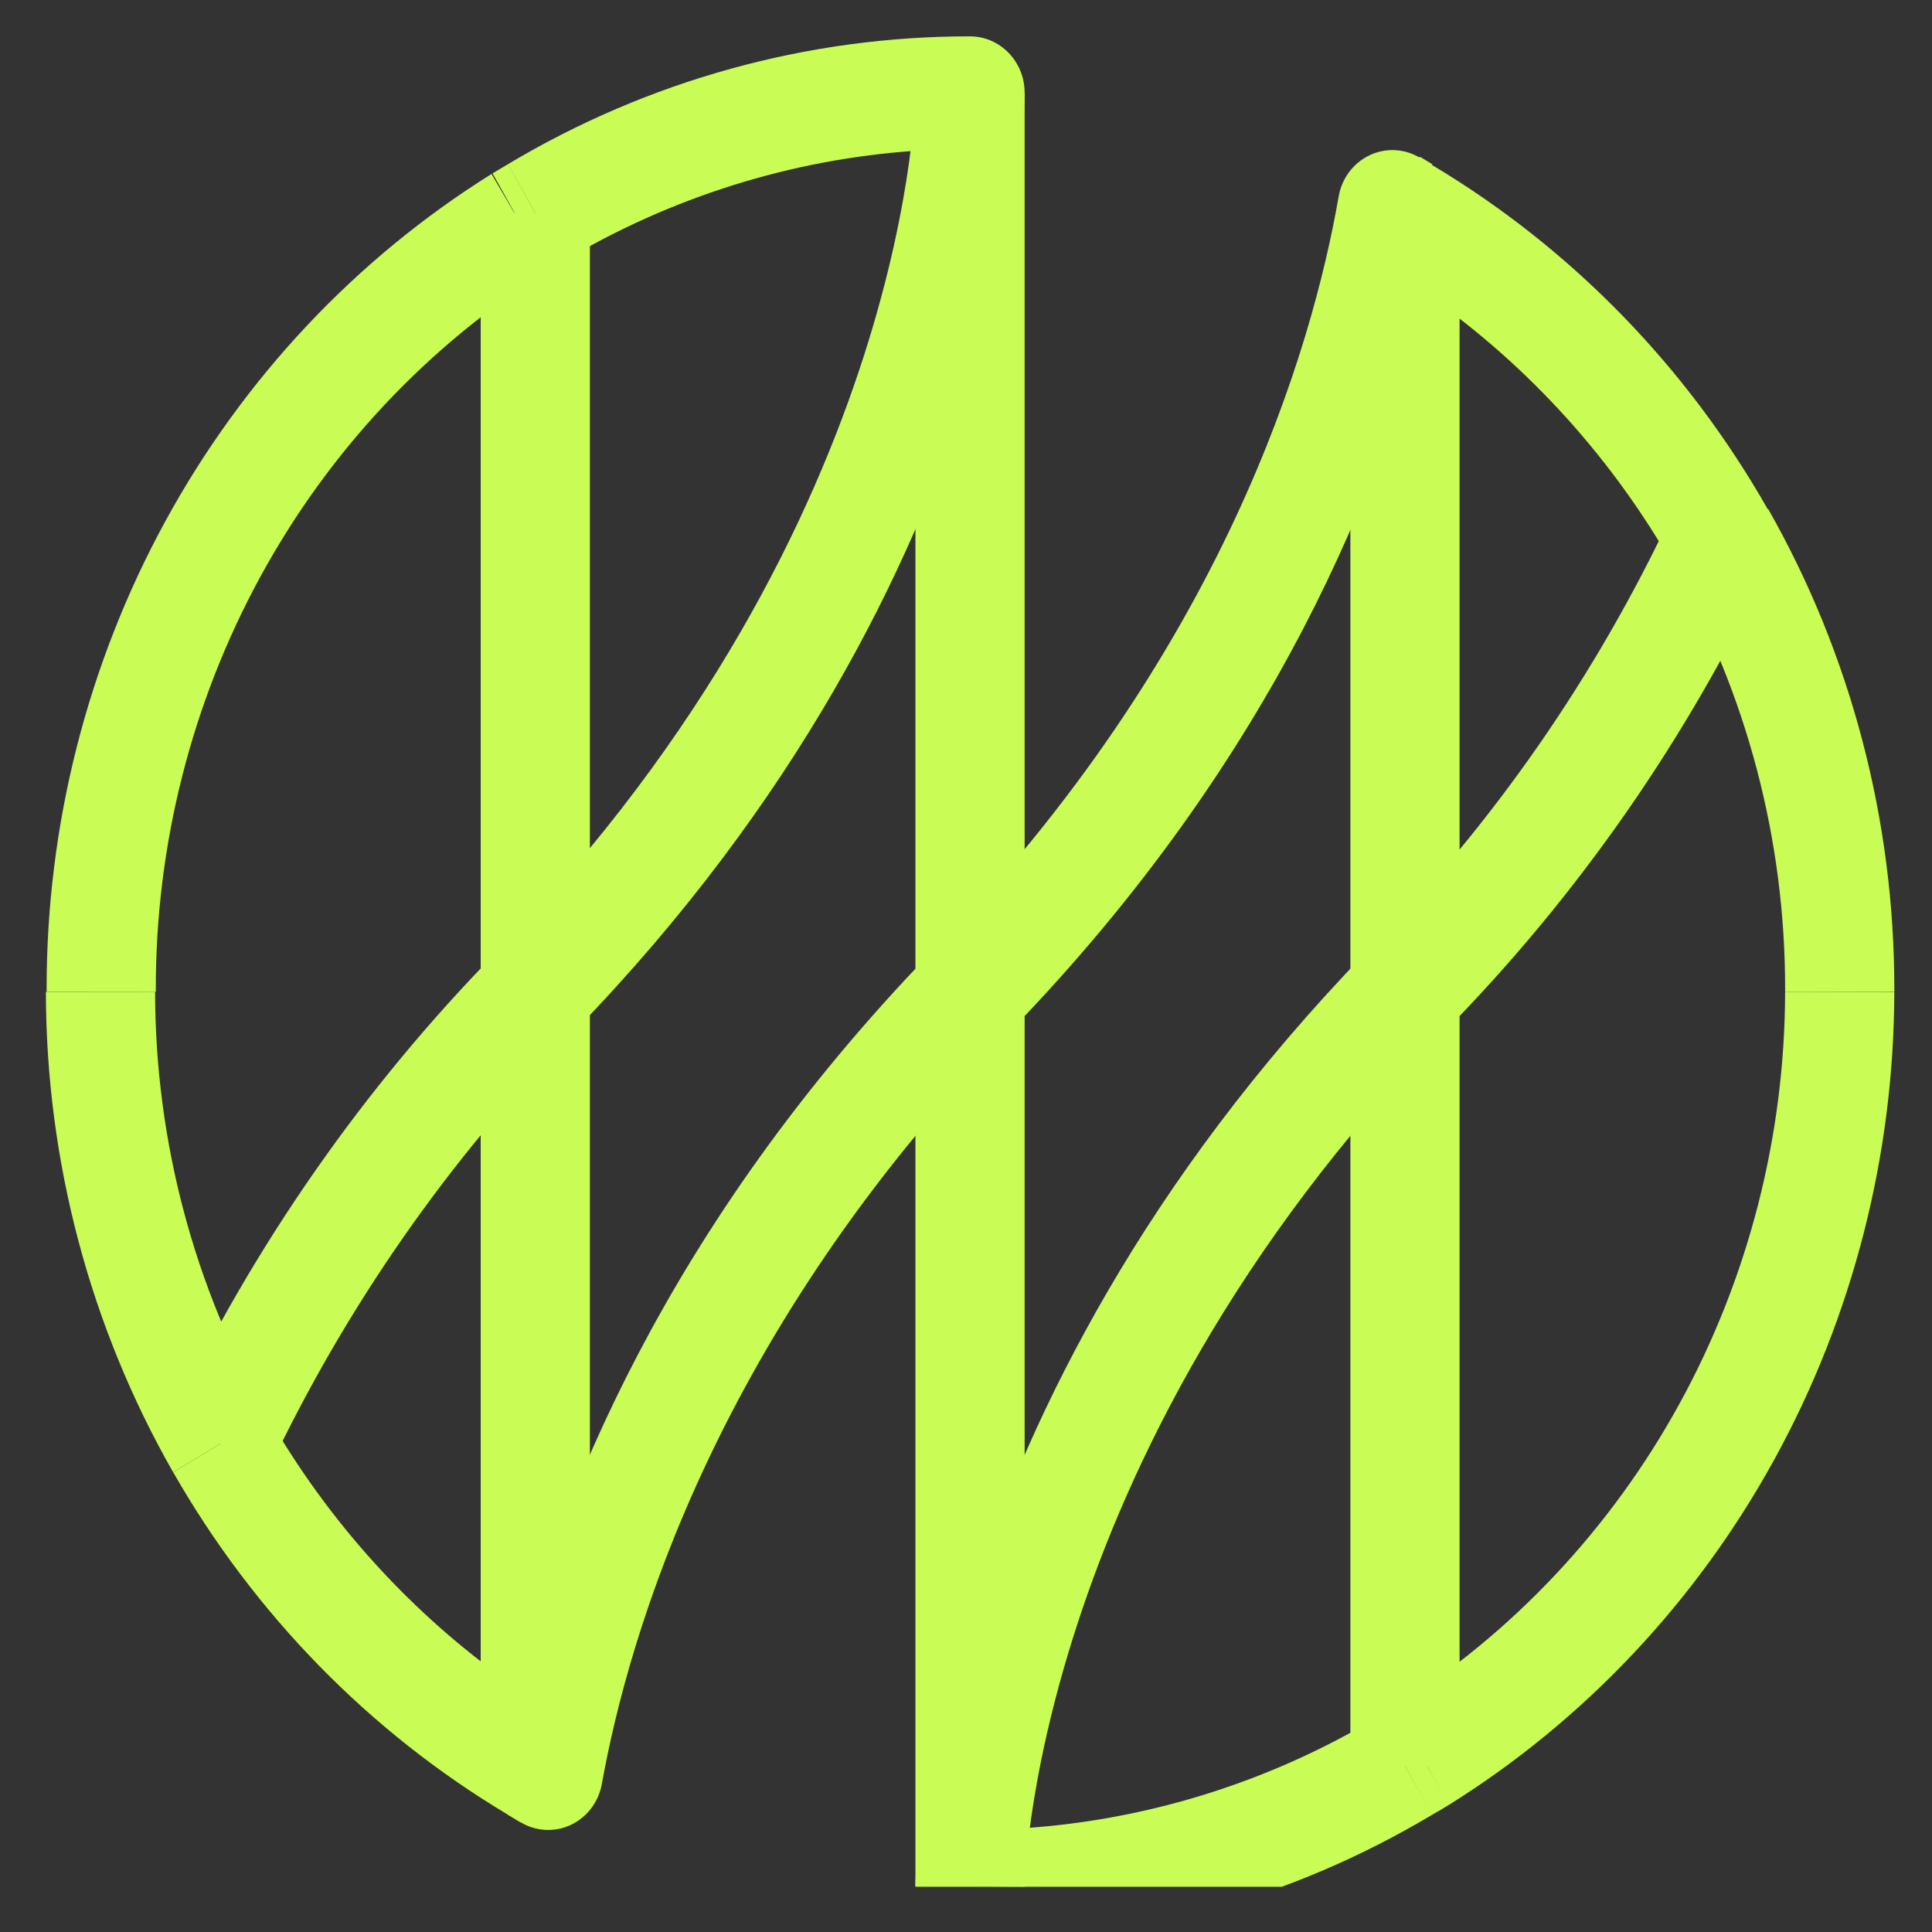 <svg xmlns="http://www.w3.org/2000/svg" xmlns:xlink="http://www.w3.org/1999/xlink" width="196" zoomAndPan="magnify" viewBox="0 0 147 147" height="196" preserveAspectRatio="xMidYMid meet" version="1.0"><rect x="0" y="0" width="147" height="147" fill="#333333" stroke="none"/><defs><clipPath id="c410a9d5c2"><path d="M 3.492 13 L 42 13 L 42 76 L 3.492 76 Z M 3.492 13 " clip-rule="nonzero"/></clipPath><clipPath id="9f9ce21e92"><path d="M 3.492 75 L 21 75 L 21 113 L 3.492 113 Z M 3.492 75 " clip-rule="nonzero"/></clipPath><clipPath id="ff1b7913a2"><path d="M 127 38 L 144.148 38 L 144.148 76 L 127 76 Z M 127 38 " clip-rule="nonzero"/></clipPath><clipPath id="bfd5ff3310"><path d="M 105 75 L 144.148 75 L 144.148 138 L 105 138 Z M 105 75 " clip-rule="nonzero"/></clipPath><clipPath id="67a7ac0576"><path d="M 38 2.766 L 78 2.766 L 78 76 L 38 76 Z M 38 2.766 " clip-rule="nonzero"/></clipPath><clipPath id="cccc428549"><path d="M 69 75 L 109 75 L 109 143.559 L 69 143.559 Z M 69 75 " clip-rule="nonzero"/></clipPath><clipPath id="75e086389e"><path d="M 69 72 L 110 72 L 110 143.559 L 69 143.559 Z M 69 72 " clip-rule="nonzero"/></clipPath></defs><path fill="#c9fc54" d="M 104.816 19.91 L 103.863 19.336 L 108.031 11.926 L 108.984 12.496 Z M 104.816 19.91 " fill-opacity="1" fill-rule="evenodd"/><g clip-path="url(#c410a9d5c2)"><path fill="#c9fc54" d="M 12.57 39.676 C 18.5 28.809 27.051 19.699 37.398 13.238 L 41.699 20.566 C 32.578 26.266 25.039 34.293 19.812 43.879 C 14.582 53.461 11.84 64.277 11.855 75.273 L 11.855 75.465 L 3.547 75.465 L 3.547 75.281 C 3.531 62.809 6.641 50.547 12.57 39.676 Z M 12.57 39.676 " fill-opacity="1" fill-rule="evenodd"/></g><path fill="#c9fc54" d="M 42.801 130.656 L 43.785 131.242 L 39.629 138.664 L 38.645 138.078 Z M 42.801 130.656 " fill-opacity="1" fill-rule="evenodd"/><path fill="#c9fc54" d="M 42.801 19.914 L 41.625 20.613 L 37.473 13.191 L 38.652 12.492 Z M 42.801 19.914 " fill-opacity="1" fill-rule="evenodd"/><g clip-path="url(#9f9ce21e92)"><path fill="#c9fc54" d="M 11.801 75.461 C 11.809 86.789 14.758 97.91 20.336 107.676 L 13.176 112.023 C 6.848 100.945 3.504 88.324 3.492 75.469 Z M 11.801 75.461 " fill-opacity="1" fill-rule="evenodd"/></g><g clip-path="url(#ff1b7913a2)"><path fill="#c9fc54" d="M 144.133 75.281 C 144.148 62.434 140.836 49.812 134.535 38.727 L 127.367 43.059 C 132.918 52.828 135.84 63.949 135.824 75.273 L 135.824 75.477 L 144.133 75.477 Z M 144.133 75.281 " fill-opacity="1" fill-rule="evenodd"/></g><path fill="#c9fc54" d="M 105.316 130.371 C 105.562 130.23 105.738 130.129 105.938 130 L 110.32 137.277 C 109.941 137.523 109.504 137.773 109.188 137.953 C 109.094 138.008 109.012 138.055 108.945 138.094 L 104.848 130.641 C 105.035 130.531 105.184 130.445 105.316 130.371 Z M 105.316 130.371 " fill-opacity="1" fill-rule="evenodd"/><g clip-path="url(#bfd5ff3310)"><path fill="#c9fc54" d="M 127.816 106.75 C 133.043 97.203 135.801 86.43 135.824 75.469 L 144.133 75.488 C 144.105 87.918 140.98 100.137 135.051 110.961 C 129.125 121.785 120.594 130.859 110.285 137.301 L 105.98 129.977 C 115.07 124.293 122.59 116.293 127.816 106.75 Z M 127.816 106.75 " fill-opacity="1" fill-rule="evenodd"/></g><g clip-path="url(#67a7ac0576)"><path fill="#c9fc54" d="M 38.641 12.496 C 49.328 6.109 61.461 2.754 73.809 2.766 C 76.102 2.77 77.961 4.688 77.961 7.051 L 77.961 75.465 L 69.652 75.465 L 69.652 11.473 C 60.211 12.121 51.023 15 42.809 19.91 Z M 38.641 12.496 " fill-opacity="1" fill-rule="evenodd"/></g><g clip-path="url(#cccc428549)"><path fill="#c9fc54" d="M 69.652 143.52 L 69.652 75.465 L 77.961 75.465 L 77.961 139.098 C 87.402 138.453 96.598 135.574 104.816 130.66 L 108.98 138.074 C 98.293 144.461 86.156 147.82 73.801 147.805 C 71.508 147.801 69.652 145.883 69.652 143.52 Z M 69.652 143.52 " fill-opacity="1" fill-rule="evenodd"/></g><path fill="#c9fc54" d="M 102.746 16.203 L 111.055 16.203 L 111.055 75.477 L 102.746 75.477 Z M 102.746 16.203 " fill-opacity="1" fill-rule="evenodd"/><path fill="#c9fc54" d="M 102.746 75.477 L 111.055 75.477 L 111.055 134.383 L 102.746 134.383 Z M 102.746 75.477 " fill-opacity="1" fill-rule="evenodd"/><path fill="#c9fc54" d="M 36.574 75.477 L 44.883 75.477 L 44.883 134.383 L 36.574 134.383 Z M 36.574 75.477 " fill-opacity="1" fill-rule="evenodd"/><path fill="#c9fc54" d="M 36.574 16.203 L 44.883 16.203 L 44.883 75.477 L 36.574 75.477 Z M 36.574 16.203 " fill-opacity="1" fill-rule="evenodd"/><path fill="#c9fc54" d="M 104.199 11.816 C 105.426 11.23 106.855 11.297 108.027 11.996 L 108.98 12.566 C 108.98 12.566 108.984 12.57 108.984 12.57 C 119.559 18.887 128.363 27.922 134.535 38.801 L 127.367 43.129 C 122.707 34.918 116.348 27.895 108.762 22.547 C 105.418 36.32 97.172 57.512 76.828 78.492 C 76.047 79.297 74.992 79.746 73.891 79.746 L 73.805 79.746 L 73.805 75.379 L 70.953 72.434 C 93.141 49.551 99.824 26.609 101.855 14.945 C 102.094 13.57 102.969 12.402 104.199 11.816 Z M 104.199 11.816 " fill-opacity="1" fill-rule="evenodd"/><path fill="#c9fc54" d="M 38.918 128.137 C 42.312 114.453 50.598 93.375 70.867 72.438 L 76.746 78.488 C 54.629 101.34 47.879 124.148 45.793 135.734 C 45.547 137.102 44.672 138.262 43.449 138.844 C 42.223 139.426 40.801 139.355 39.633 138.664 L 38.645 138.074 C 28.125 131.797 19.352 122.824 13.18 112.023 L 20.336 107.672 C 25.004 115.84 31.355 122.82 38.918 128.137 Z M 38.918 128.137 " fill-opacity="1" fill-rule="evenodd"/><path fill="#c9fc54" d="M 43.645 78.512 C 34.172 88.164 26.34 99.395 20.488 111.73 L 13.023 107.965 C 19.289 94.766 27.668 82.746 37.805 72.414 Z M 43.645 78.512 " fill-opacity="1" fill-rule="evenodd"/><path fill="#c9fc54" d="M 69.652 7.039 C 69.652 7.039 69.652 7.043 73.805 7.051 C 77.961 7.059 77.961 7.062 77.961 7.062 L 77.961 7.082 L 77.957 7.117 L 77.957 7.227 C 77.957 7.316 77.953 7.438 77.949 7.59 C 77.938 7.898 77.918 8.332 77.883 8.883 C 77.809 9.988 77.668 11.57 77.391 13.559 C 76.84 17.535 75.75 23.145 73.598 29.832 C 69.285 43.223 60.723 60.906 43.746 78.422 C 42.965 79.227 41.91 79.676 40.809 79.676 L 40.723 79.676 L 40.723 75.309 L 37.871 72.363 C 53.82 55.906 61.758 39.422 65.711 27.133 C 67.691 20.98 68.676 15.875 69.168 12.344 C 69.414 10.578 69.535 9.211 69.594 8.305 C 69.621 7.852 69.637 7.512 69.645 7.301 C 69.648 7.191 69.648 7.117 69.648 7.074 L 69.652 7.035 L 69.652 7.031 Z M 69.652 7.039 " fill-opacity="1" fill-rule="evenodd"/><path fill="#c9fc54" d="M 134.688 42.832 C 128.457 56.102 120.066 68.168 109.883 78.516 C 109.316 79.09 108.605 79.484 107.832 79.652 C 107.238 79.785 106.625 79.785 106.031 79.652 L 106.91 75.406 L 104.051 72.41 C 113.559 62.754 121.395 51.484 127.211 39.098 Z M 106.934 75.297 L 107.762 71.273 C 107.215 71.152 106.648 71.152 106.102 71.273 Z M 106.934 75.297 " fill-opacity="1" fill-rule="evenodd"/><g clip-path="url(#75e086389e)"><path fill="#c9fc54" d="M 74.094 120.855 C 78.438 107.535 87.023 89.93 103.957 72.438 L 109.84 78.488 C 93.914 94.938 85.953 111.363 81.969 123.586 C 79.973 129.703 78.969 134.781 78.465 138.285 C 78.211 140.039 78.086 141.398 78.023 142.301 C 77.992 142.75 77.977 143.082 77.965 143.297 C 77.961 143.402 77.961 143.477 77.961 143.52 L 77.961 143.555 C 77.961 143.551 77.961 143.551 73.805 143.52 C 69.652 143.488 69.652 143.488 69.652 143.484 L 69.652 143.324 C 69.656 143.234 69.66 143.113 69.664 142.961 C 69.676 142.656 69.699 142.227 69.734 141.676 C 69.812 140.578 69.961 139.008 70.246 137.031 C 70.812 133.082 71.922 127.508 74.094 120.855 Z M 74.094 120.855 " fill-opacity="1" fill-rule="evenodd"/></g></svg>